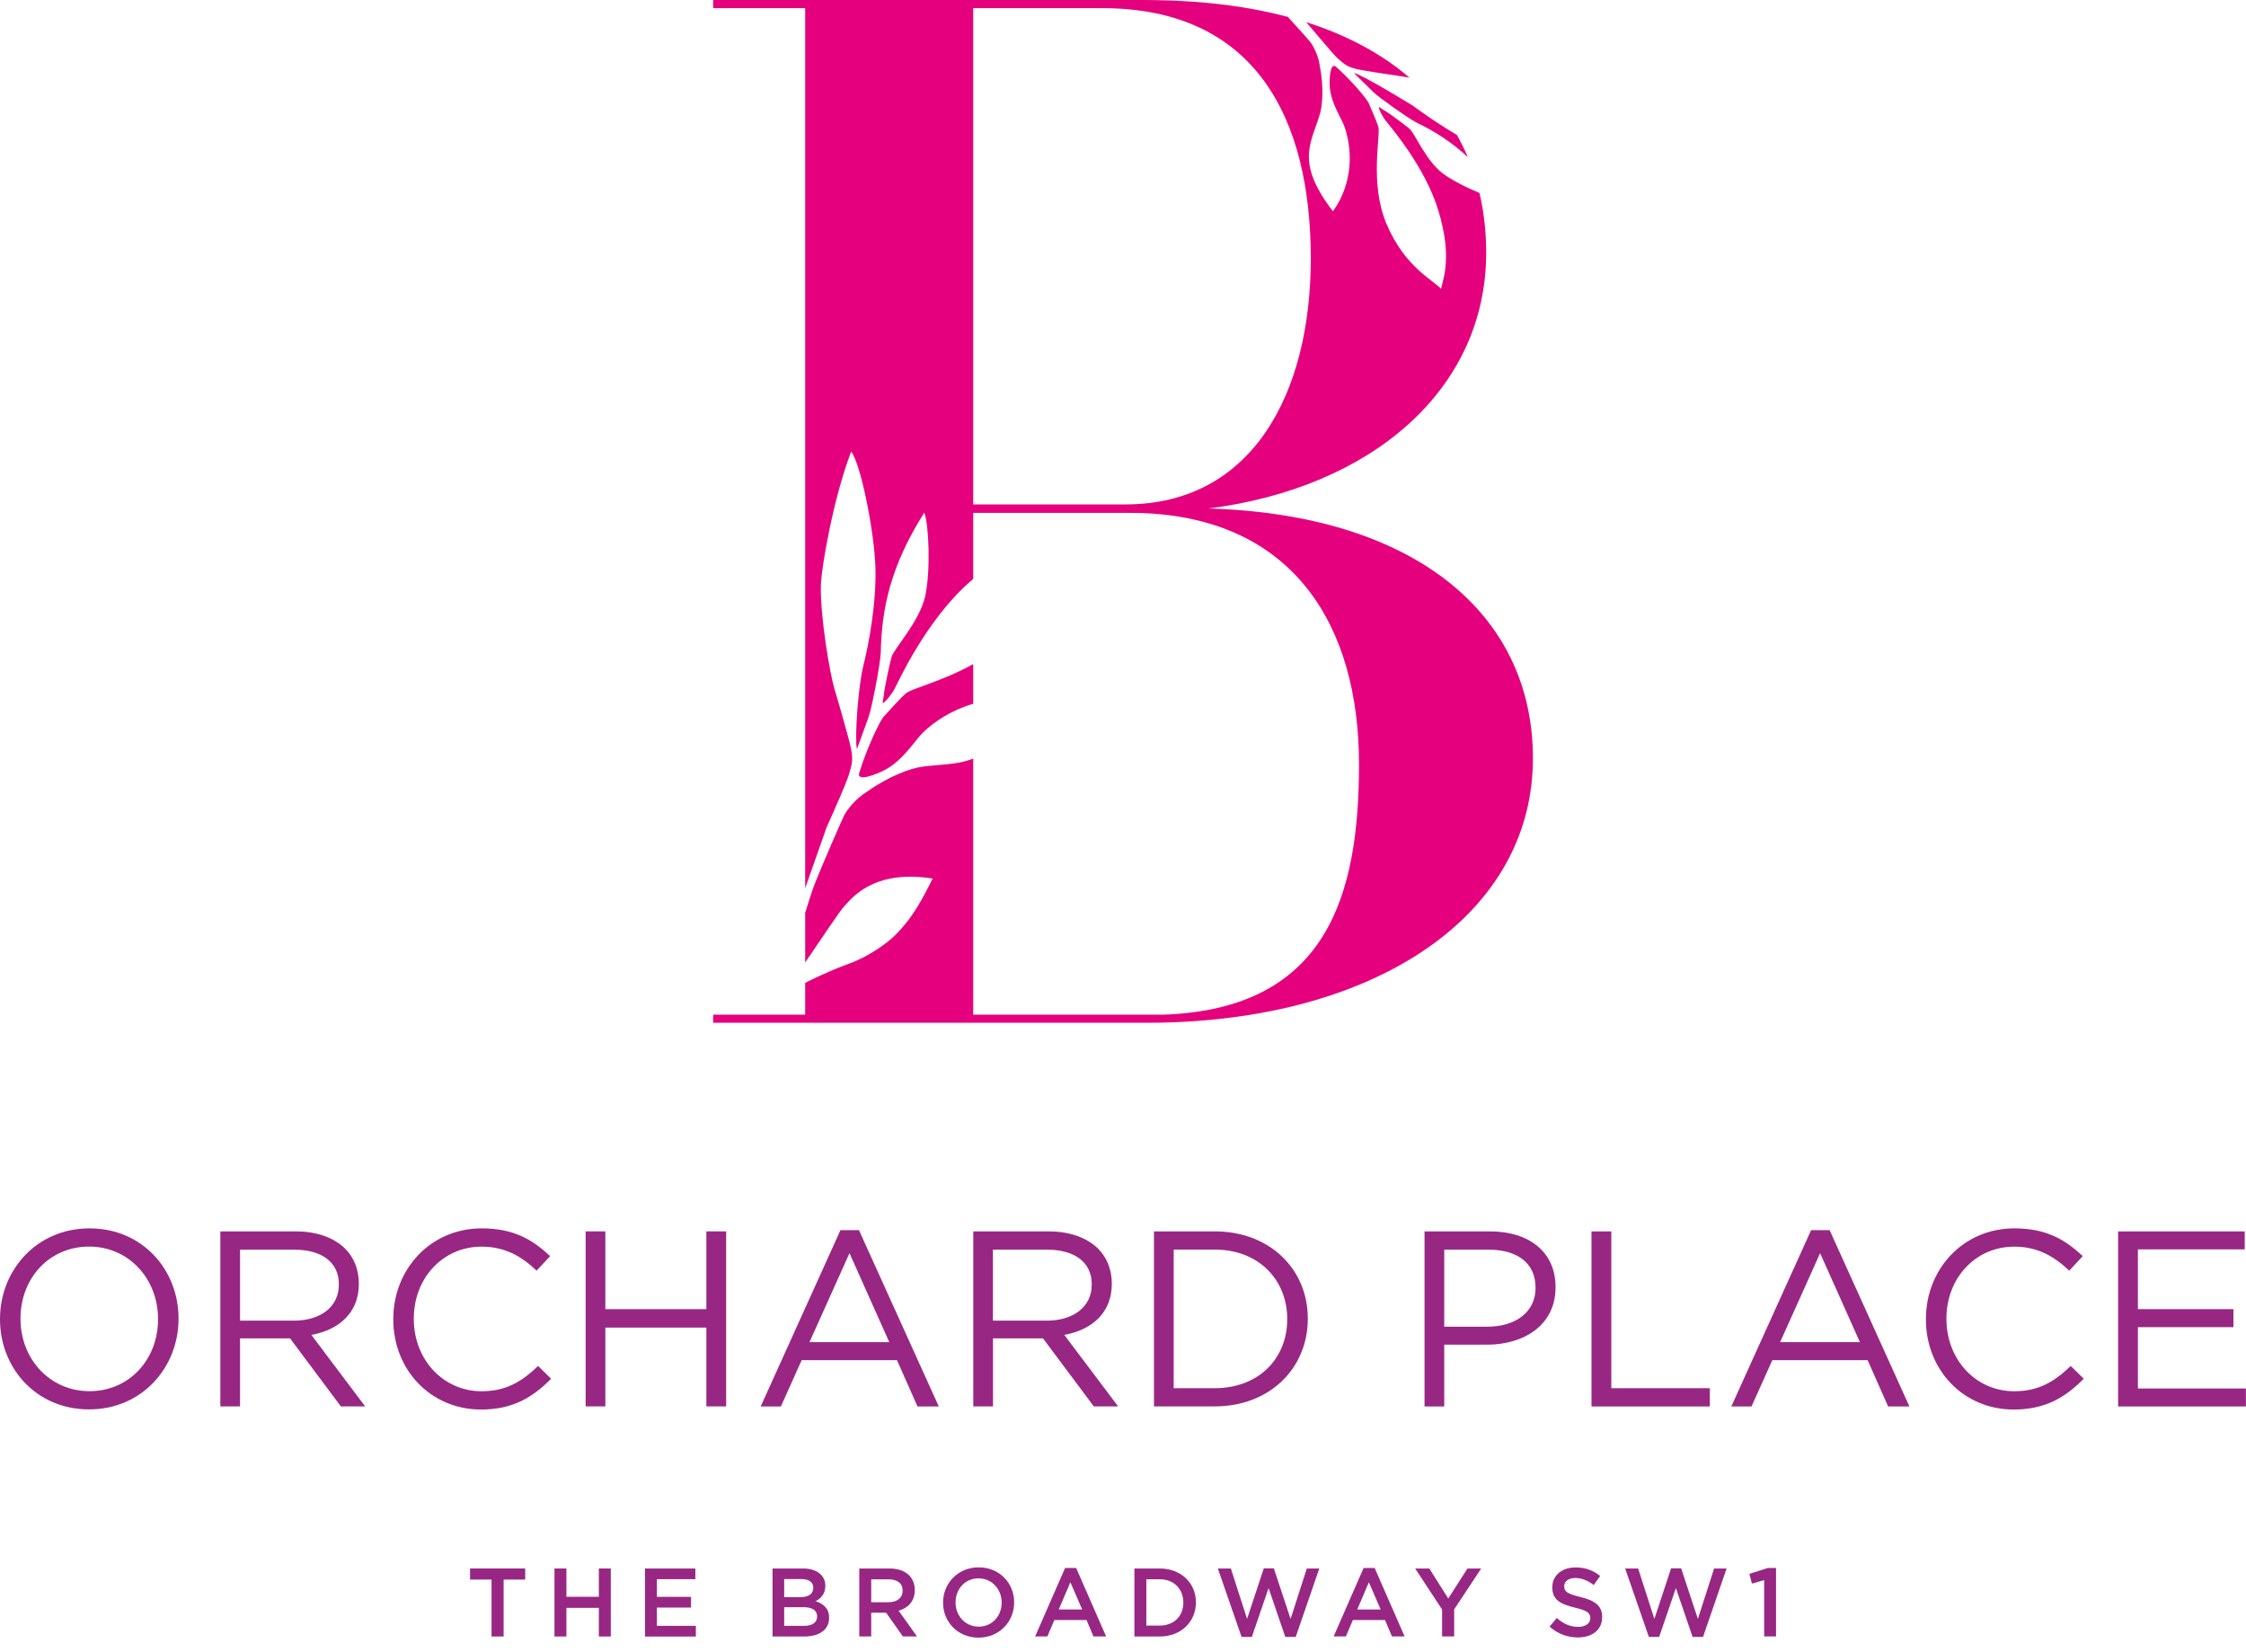 <svg width="140" height="103" viewBox="0 0 140 103" fill="none" xmlns="http://www.w3.org/2000/svg">
<g clip-path="url(#clip0_1117_32)">
<path d="M30.644 98.469H29.299V97.778H32.737V98.469H31.392V102.018H30.639V98.469H30.644Z" fill="#982784"/>
<path d="M34.562 97.778H35.306V99.542H37.328V97.778H38.072V102.018H37.328V100.232H35.306V102.018H34.562V97.778Z" fill="#982784"/>
<path d="M40.2 97.778H43.344V98.446H40.948V99.546H43.073V100.214H40.948V101.354H43.375V102.022H40.205V97.783L40.2 97.778Z" fill="#982784"/>
<path d="M48.149 97.778H50.051C50.536 97.778 50.915 97.912 51.16 98.152C51.347 98.339 51.445 98.571 51.445 98.856V98.869C51.445 99.377 51.155 99.649 50.839 99.814C51.334 99.983 51.681 100.268 51.681 100.842V100.856C51.681 101.613 51.057 102.018 50.113 102.018H48.154V97.778H48.149ZM50.697 98.976C50.697 98.642 50.429 98.437 49.953 98.437H48.88V99.564H49.895C50.372 99.564 50.692 99.377 50.692 98.99V98.976H50.697ZM50.06 100.192H48.88V101.354H50.113C50.621 101.354 50.933 101.154 50.933 100.771V100.758C50.933 100.401 50.648 100.188 50.06 100.188V100.192Z" fill="#982784"/>
<path d="M53.557 97.778H55.445C55.979 97.778 56.393 97.934 56.669 98.201C56.892 98.433 57.021 98.744 57.021 99.114V99.127C57.021 99.822 56.603 100.241 56.015 100.41L57.159 102.013H56.278L55.236 100.535H54.305V102.013H53.561V97.773L53.557 97.778ZM55.391 99.88C55.926 99.88 56.264 99.599 56.264 99.172V99.158C56.264 98.704 55.939 98.455 55.387 98.455H54.305V99.88H55.396H55.391Z" fill="#982784"/>
<path d="M58.784 99.911V99.898C58.784 98.705 59.706 97.707 61.006 97.707C62.307 97.707 63.215 98.696 63.215 99.885V99.898C63.215 101.092 62.293 102.089 60.993 102.089C59.693 102.089 58.784 101.1 58.784 99.911ZM62.436 99.911V99.898C62.436 99.074 61.835 98.393 60.993 98.393C60.151 98.393 59.563 99.065 59.563 99.889V99.903C59.563 100.726 60.165 101.403 61.006 101.403C61.848 101.403 62.436 100.735 62.436 99.916V99.911Z" fill="#982784"/>
<path d="M66.39 97.747H67.081L68.947 102.013H68.158L67.726 100.989H65.722L65.286 102.013H64.524L66.39 97.747ZM67.455 100.334L66.72 98.638L65.994 100.334H67.455Z" fill="#982784"/>
<path d="M70.711 97.778H72.292C73.623 97.778 74.545 98.691 74.545 99.885V99.898C74.545 101.092 73.623 102.018 72.292 102.018H70.711V97.778V97.778ZM71.455 98.455V101.337H72.292C73.183 101.337 73.761 100.735 73.761 99.907V99.894C73.761 99.065 73.178 98.451 72.292 98.451H71.455V98.455Z" fill="#982784"/>
<path d="M75.917 97.778H76.723L77.734 100.923L78.776 97.769H79.403L80.446 100.923L81.457 97.778H82.236L80.766 102.045H80.116L79.074 98.999L78.032 102.045H77.391L75.912 97.778H75.917Z" fill="#982784"/>
<path d="M84.997 97.747H85.687L87.553 102.013H86.765L86.333 100.989H84.329L83.892 102.013H83.131L84.997 97.747ZM86.061 100.334L85.326 98.638L84.6 100.334H86.061Z" fill="#982784"/>
<path d="M89.895 100.343L88.212 97.778H89.094L90.274 99.649L91.472 97.778H92.327L90.643 100.326V102.013H89.891V100.343H89.895Z" fill="#982784"/>
<path d="M96.589 101.399L97.039 100.865C97.445 101.217 97.854 101.417 98.375 101.417C98.834 101.417 99.128 101.199 99.128 100.883V100.869C99.128 100.567 98.959 100.402 98.17 100.219C97.266 100.001 96.759 99.734 96.759 98.954V98.941C96.759 98.215 97.364 97.712 98.206 97.712C98.825 97.712 99.315 97.899 99.742 98.246L99.342 98.807C98.959 98.522 98.58 98.371 98.193 98.371C97.756 98.371 97.502 98.594 97.502 98.874V98.888C97.502 99.213 97.694 99.36 98.513 99.556C99.408 99.774 99.867 100.094 99.867 100.798V100.811C99.867 101.604 99.244 102.076 98.353 102.076C97.703 102.076 97.093 101.854 96.585 101.399H96.589Z" fill="#982784"/>
<path d="M101.305 97.778H102.111L103.122 100.923L104.164 97.769H104.792L105.834 100.923L106.845 97.778H107.625L106.155 102.045H105.505L104.463 98.999L103.421 102.045H102.779L101.301 97.778H101.305Z" fill="#982784"/>
<path d="M109.962 98.504L109.201 98.718L109.045 98.112L110.189 97.747H110.706V102.013H109.967V98.5L109.962 98.504Z" fill="#982784"/>
<path d="M0 82.249V82.218C0 79.207 2.262 76.575 5.58 76.575C8.898 76.575 11.129 79.18 11.129 82.186V82.218C11.129 85.228 8.867 87.86 5.549 87.86C2.231 87.86 0 85.255 0 82.249H0ZM9.851 82.249V82.218C9.851 79.737 8.043 77.711 5.549 77.711C3.055 77.711 1.278 79.706 1.278 82.186V82.218C1.278 84.698 3.086 86.724 5.58 86.724C8.074 86.724 9.851 84.729 9.851 82.249Z" fill="#982784"/>
<path d="M13.734 76.763H18.428C19.769 76.763 20.842 77.168 21.528 77.854C22.058 78.384 22.369 79.15 22.369 80.005V80.036C22.369 81.844 21.122 82.904 19.408 83.216L22.761 87.673H21.247L18.081 83.434H14.963V87.673H13.734V76.763V76.763ZM18.317 82.329C19.951 82.329 21.122 81.488 21.122 80.085V80.054C21.122 78.713 20.094 77.903 18.33 77.903H14.963V82.329H18.317Z" fill="#982784"/>
<path d="M24.516 82.249V82.218C24.516 79.131 26.823 76.575 30.033 76.575C32.015 76.575 33.2 77.279 34.291 78.308L33.449 79.212C32.527 78.339 31.498 77.715 30.02 77.715C27.602 77.715 25.794 79.679 25.794 82.191V82.222C25.794 84.747 27.615 86.729 30.02 86.729C31.516 86.729 32.501 86.154 33.543 85.152L34.353 85.95C33.213 87.103 31.966 87.869 29.989 87.869C26.84 87.869 24.516 85.388 24.516 82.258V82.249Z" fill="#982784"/>
<path d="M36.504 76.763H37.733V81.612H44.03V76.763H45.264V87.673H44.03V82.761H37.733V87.673H36.504V76.763Z" fill="#982784"/>
<path d="M52.389 76.686H53.543L58.517 87.677H57.19L55.912 84.792H49.971L48.675 87.677H47.415L52.389 76.686V76.686ZM55.431 83.669L52.951 78.121L50.457 83.669H55.431V83.669Z" fill="#982784"/>
<path d="M60.663 76.763H65.357C66.697 76.763 67.775 77.168 68.461 77.854C68.991 78.384 69.303 79.15 69.303 80.005V80.036C69.303 81.844 68.056 82.904 66.341 83.216L69.695 87.673H68.18L65.014 83.434H61.897V87.673H60.667V76.763H60.663ZM65.246 82.329C66.88 82.329 68.051 81.488 68.051 80.085V80.054C68.051 78.713 67.022 77.903 65.259 77.903H61.892V82.329H65.246Z" fill="#982784"/>
<path d="M71.931 76.763H75.721C79.15 76.763 81.519 79.118 81.519 82.187V82.218C81.519 85.291 79.15 87.673 75.721 87.673H71.931V76.763ZM73.16 77.903V86.538H75.716C78.477 86.538 80.236 84.667 80.236 82.249V82.218C80.236 79.8 78.473 77.898 75.716 77.898H73.16V77.903Z" fill="#982784"/>
<path d="M88.795 76.763H92.879C95.341 76.763 96.962 78.072 96.962 80.223V80.254C96.962 82.61 94.998 83.826 92.674 83.826H90.024V87.678H88.795V76.767V76.763ZM92.723 82.704C94.531 82.704 95.715 81.737 95.715 80.303V80.272C95.715 78.713 94.549 77.903 92.785 77.903H90.024V82.704H92.723V82.704Z" fill="#982784"/>
<path d="M99.208 76.763H100.437V86.538H106.578V87.678H99.203V76.767L99.208 76.763Z" fill="#982784"/>
<path d="M112.892 76.686H114.046L119.02 87.677H117.693L116.415 84.792H110.474L109.178 87.677H107.918L112.892 76.686V76.686ZM115.934 83.669L113.453 78.121L110.96 83.669H115.934Z" fill="#982784"/>
<path d="M120.049 82.249V82.218C120.049 79.131 122.356 76.575 125.567 76.575C127.548 76.575 128.733 77.279 129.824 78.308L128.982 79.212C128.06 78.339 127.032 77.715 125.553 77.715C123.135 77.715 121.327 79.679 121.327 82.191V82.222C121.327 84.747 123.148 86.729 125.553 86.729C127.049 86.729 128.034 86.154 129.076 85.152L129.886 85.95C128.746 87.103 127.499 87.869 125.522 87.869C122.373 87.869 120.049 85.388 120.049 82.258V82.249Z" fill="#982784"/>
<path d="M132.033 76.763H139.92V77.885H133.262V81.612H139.216V82.735H133.262V86.556H139.995V87.678H132.028V76.767L132.033 76.763Z" fill="#982784"/>
<path d="M84.4 4.551C84.996 4.694 88.051 6.578 88.051 6.578C88.051 6.578 89.423 7.597 90.812 8.412C91.066 8.858 91.293 9.321 91.494 9.797C90.47 8.84 89.41 8.176 88.274 7.629C87.829 7.41 85.905 6.048 85.606 5.74C85.313 5.438 84.68 4.85 84.4 4.551V4.551ZM84.529 4.297C84.992 4.409 86.925 4.698 87.606 4.796C87.673 4.805 87.757 4.819 87.856 4.841C86.15 3.371 83.999 2.204 81.42 1.381C82.177 2.253 83.095 3.38 83.393 3.652C83.879 4.084 84.07 4.182 84.529 4.297V4.297ZM72.1 0.009C75.146 0.058 77.88 0.414 80.276 1.051C80.953 1.795 81.639 2.561 81.71 2.663C81.826 2.828 82.177 3.425 82.262 4.075C82.534 5.46 82.422 6.555 82.293 7.036C81.79 8.858 80.659 10.016 83.086 13.173C84.44 11.289 84.248 9.129 83.799 7.878C83.625 7.384 82.966 6.435 82.89 5.433C82.85 4.885 82.921 3.897 83.255 4.142C84.213 4.988 85.246 6.208 85.335 6.471C85.428 6.729 85.749 7.384 85.914 7.896C86.079 8.408 85.348 11.396 86.417 13.939C87.566 16.664 89.312 17.435 89.824 18.005C89.993 17.27 90.51 15.961 89.663 13.146C88.822 10.336 86.555 7.771 86.359 7.504C86.159 7.241 86.003 6.907 85.949 6.738C85.896 6.564 86.19 6.845 86.341 6.916C86.493 6.987 87.544 7.762 87.864 8.029C88.181 8.301 88.898 10.042 89.935 10.813C90.51 11.24 91.418 11.699 92.22 12.028C92.496 13.204 92.638 14.447 92.638 15.756C92.638 24.32 85.442 30.421 75.328 31.699C87.9 32.06 95.551 38.072 95.551 47.272C95.551 56.473 86.911 62.761 74.598 63.647C73.591 63.723 72.558 63.759 71.507 63.759H44.453V63.255H50.189V61.269C50.55 61.087 51.725 60.508 52.892 60.085C54.295 59.581 55.417 58.668 55.702 58.392C56.882 57.252 57.492 56.054 58.134 54.767C54.389 54.175 53.053 56.054 52.638 56.482C52.349 56.776 51.093 58.686 50.189 60V56.905C50.412 56.175 50.617 55.542 50.746 55.204C51.164 54.117 52.532 50.969 52.661 50.75C52.79 50.528 53.289 49.82 53.992 49.388C55.435 48.359 56.744 47.914 57.368 47.816C58.539 47.633 59.603 47.709 60.663 47.29V63.255H72.5C82.761 62.904 84.711 55.76 84.711 47.638C84.711 39.038 80.663 32.345 71.218 31.984C70.951 31.975 70.683 31.971 70.412 31.971H60.663V36.09C60.61 36.139 60.552 36.184 60.494 36.237C57.715 38.655 55.965 42.57 55.765 42.935C55.569 43.3 55.27 43.647 55.101 43.799C54.932 43.95 55.101 43.469 55.101 43.26C55.105 43.05 55.435 41.447 55.578 40.944C55.72 40.441 57.341 38.717 57.675 37.141C58.014 35.56 57.902 32.705 57.613 31.957C55.515 35.27 54.954 37.934 54.901 40.686C54.887 41.305 54.335 44.208 54.139 44.703C53.948 45.202 53.605 46.226 53.413 46.698C53.262 45.945 53.502 42.721 53.819 41.483C54.135 40.249 54.642 37.591 54.567 35.346C54.491 33.097 53.658 28.929 53.057 28.15C51.953 31.018 51.2 35.351 51.169 36.477C51.115 38.428 51.739 42.022 52.006 42.917C52.255 43.745 52.937 46.101 53.048 46.684C53.164 47.268 53.151 47.535 52.906 48.314C52.741 48.84 52.037 50.448 51.525 51.574L50.189 55.373V0.508H44.453V0.272V0H71.414C71.485 0 72.1 0.009 72.1 0.009V0.009ZM81.705 16.121C81.705 7.375 78.258 0.508 68.693 0.508H60.663V31.445H70.167C78.022 31.436 81.705 24.582 81.705 16.121ZM55.212 47.967C56.321 47.357 57.065 46.114 57.537 45.66C58.232 44.988 59.318 44.262 60.663 43.874V41.398C58.726 42.485 56.793 42.921 56.446 43.238C55.947 43.692 55.364 44.395 55.114 44.636C54.865 44.876 54.01 46.684 53.547 48.221C53.435 48.729 54.611 48.297 55.212 47.967V47.967Z" fill="#E5007E"/>
</g>
<defs>
<clipPath id="clip0_1117_32">
<rect width="140" height="102.089" fill="white"/>
</clipPath>
</defs>
</svg>
